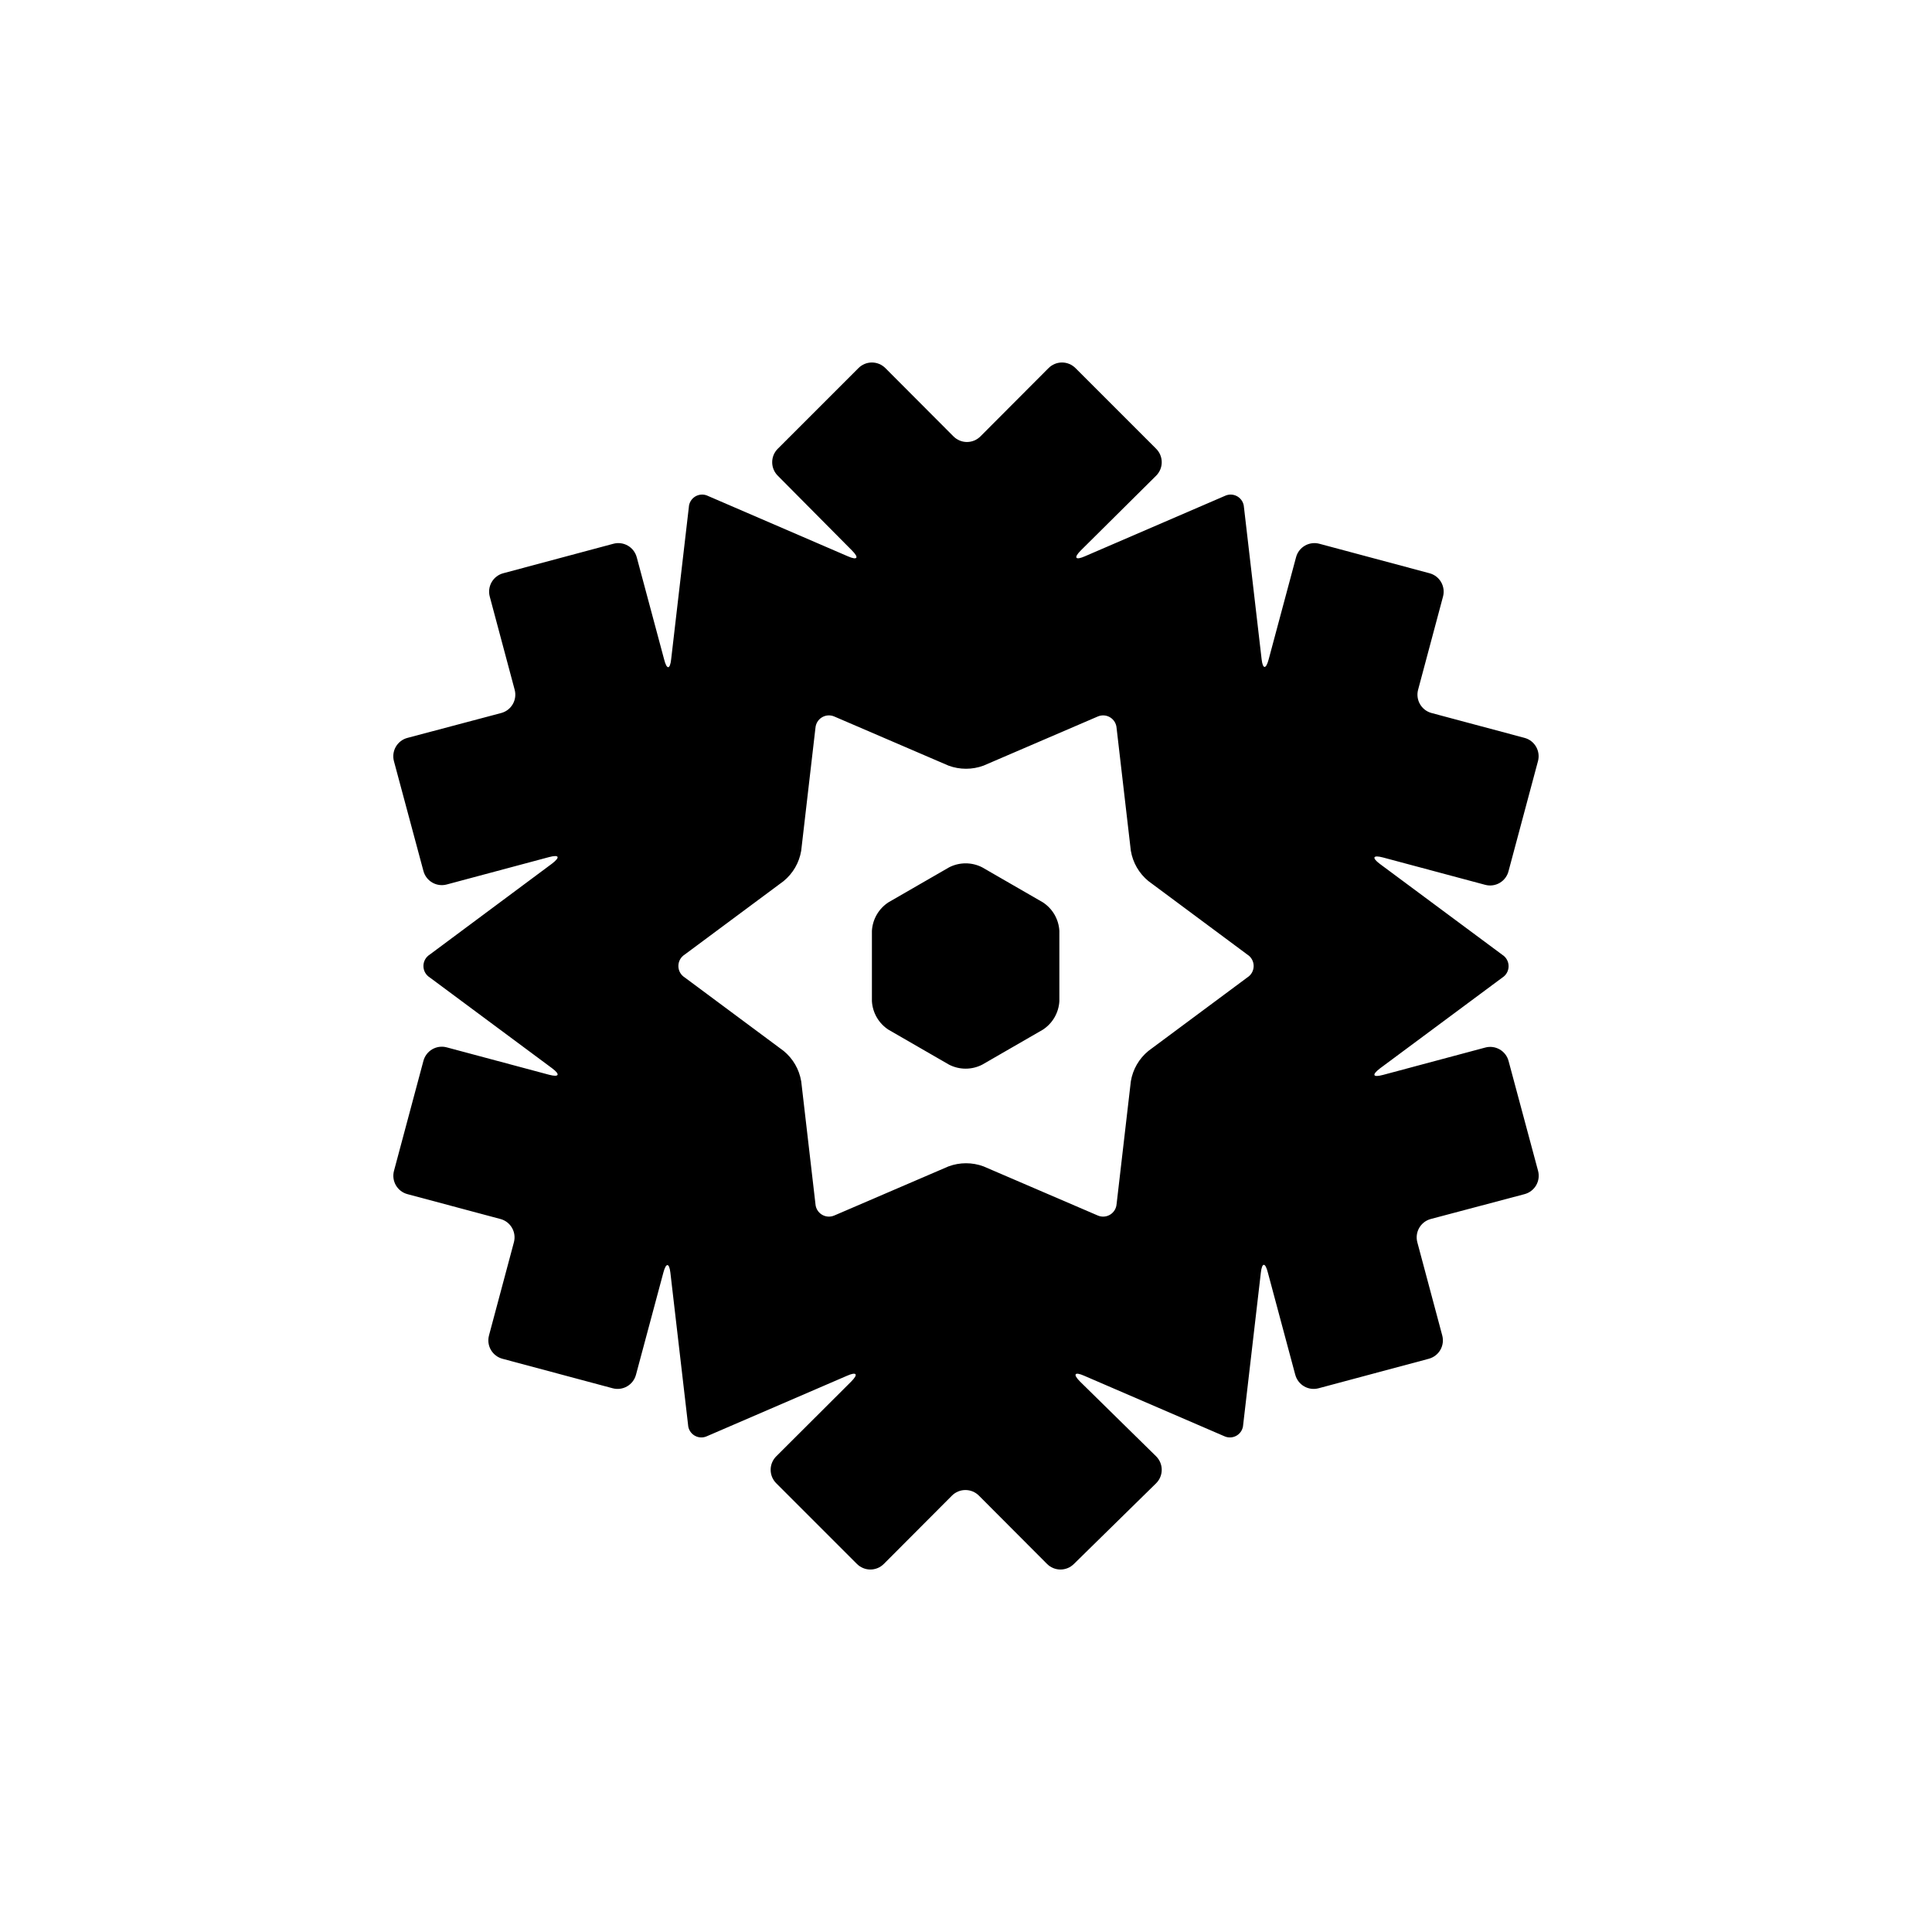 <?xml version="1.0" encoding="UTF-8"?>
<!-- Uploaded to: ICON Repo, www.svgrepo.com, Generator: ICON Repo Mixer Tools -->
<svg fill="#000000" width="800px" height="800px" version="1.1" viewBox="144 144 512 512" xmlns="http://www.w3.org/2000/svg">
 <path d="m543.79 425.19c-0.34-1.297-1.188-2.406-2.352-3.078-1.164-0.672-2.547-0.852-3.844-0.496l-27.105 7.254c-2.672 0.707-3.023 0-0.805-1.715l32.445-24.082c1.035-0.652 1.664-1.797 1.664-3.019 0-1.227-0.629-2.367-1.664-3.023l-32.445-24.082c-2.215-1.664-1.863-2.418 0.805-1.715l27.105 7.254c1.309 0.352 2.707 0.16 3.871-0.531 1.168-0.695 2.004-1.828 2.324-3.144l7.809-29.172c0.672-2.668-0.918-5.383-3.574-6.094l-24.688-6.602c-2.664-0.734-4.234-3.477-3.527-6.144l6.602-24.688c0.352-1.297 0.172-2.68-0.5-3.844s-1.781-2.012-3.078-2.356l-29.172-7.809c-1.297-0.352-2.68-0.172-3.844 0.5-1.164 0.672-2.012 1.777-2.352 3.078l-7.254 27.055c-0.707 2.719-1.562 2.621-1.863 0l-4.684-40.305h-0.004c-0.055-1.18-0.695-2.254-1.711-2.863-1.012-0.605-2.262-0.668-3.328-0.16l-37.129 16.02c-2.519 1.109-3.023 0.402-1.059-1.562l19.949-19.797c0.953-0.945 1.492-2.234 1.492-3.578s-0.539-2.629-1.492-3.578l-21.363-21.363 0.004 0.004c-0.949-0.953-2.234-1.492-3.578-1.492s-2.633 0.539-3.578 1.492l-18.035 18.086c-0.945 0.953-2.234 1.492-3.578 1.492s-2.629-0.539-3.578-1.492l-18.035-18.086c-0.945-0.953-2.234-1.492-3.578-1.492s-2.629 0.539-3.574 1.492l-21.363 21.363v-0.004c-0.953 0.949-1.488 2.234-1.488 3.578s0.535 2.633 1.488 3.578l19.648 19.801c1.965 1.965 1.461 2.672-1.059 1.562l-37.129-16.02v-0.004c-1.066-0.508-2.316-0.445-3.332 0.16-1.012 0.609-1.652 1.684-1.707 2.863l-4.684 40.305c-0.301 2.719-1.16 2.82-1.863 0l-7.254-27.055h-0.004c-0.344-1.301-1.188-2.406-2.352-3.078-1.164-0.672-2.547-0.852-3.844-0.5l-29.172 7.809c-1.301 0.344-2.406 1.191-3.078 2.356s-0.852 2.547-0.5 3.844l6.602 24.688c0.707 2.668-0.867 5.41-3.527 6.144l-24.887 6.602c-1.301 0.34-2.41 1.188-3.082 2.352-0.672 1.164-0.848 2.547-0.496 3.844l7.809 29.07c0.344 1.297 1.191 2.406 2.352 3.078 1.164 0.672 2.551 0.852 3.844 0.5l27.105-7.254c2.672-0.707 3.023 0 0.805 1.715l-32.441 24.129c-1.039 0.656-1.664 1.797-1.664 3.023s0.625 2.367 1.664 3.019l32.445 24.082c2.215 1.664 1.863 2.418-0.805 1.715l-27.105-7.254h-0.004c-1.293-0.355-2.68-0.176-3.844 0.496-1.16 0.672-2.008 1.781-2.352 3.078l-7.809 29.172c-0.703 2.684 0.895 5.434 3.578 6.148l24.688 6.602-0.004-0.004c2.664 0.738 4.234 3.477 3.527 6.148l-6.602 24.688h0.004c-0.355 1.293-0.176 2.68 0.496 3.84 0.672 1.164 1.781 2.012 3.078 2.356l29.172 7.809c1.297 0.352 2.68 0.176 3.844-0.496 1.164-0.672 2.012-1.781 2.356-3.082l7.254-27.055c0.707-2.719 1.562-2.621 1.863 0l4.684 40.305c0.055 1.18 0.699 2.258 1.711 2.863 1.012 0.609 2.262 0.668 3.328 0.16l37.129-16.02c2.519-1.109 3.023-0.402 1.059 1.562l-19.852 19.801 0.004-0.004c-0.953 0.949-1.492 2.234-1.492 3.578s0.539 2.633 1.492 3.578l21.363 21.363-0.004-0.004c0.949 0.953 2.234 1.492 3.578 1.492s2.633-0.539 3.578-1.492l18.035-18.086c0.945-0.953 2.234-1.488 3.578-1.488s2.629 0.535 3.578 1.488l18.035 18.086c0.945 0.953 2.234 1.492 3.578 1.492s2.629-0.539 3.574-1.492l21.766-21.359c0.953-0.945 1.492-2.234 1.492-3.578s-0.539-2.629-1.492-3.578l-20.152-19.797c-1.965-1.965-1.461-2.672 1.059-1.562l37.129 16.02c1.07 0.508 2.32 0.449 3.332-0.16 1.012-0.605 1.652-1.684 1.707-2.863l4.684-40.305c0.301-2.719 1.16-2.82 1.863 0l7.254 27.055h0.004c0.344 1.301 1.191 2.41 2.356 3.082 1.16 0.672 2.547 0.848 3.844 0.496l29.172-7.809h-0.004c1.301-0.344 2.41-1.191 3.082-2.356 0.672-1.16 0.848-2.547 0.496-3.84l-6.602-24.688c-0.707-2.672 0.867-5.41 3.527-6.148l24.891-6.598c1.297-0.344 2.406-1.191 3.078-2.356 0.672-1.164 0.852-2.547 0.496-3.844zm-139.15 27.914c-2.988-1.109-6.277-1.109-9.27 0l-30.23 13 0.004-0.004c-1.07 0.48-2.305 0.41-3.312-0.195-1.004-0.602-1.648-1.656-1.727-2.828l-3.777-32.547-0.004 0.004c-0.527-3.144-2.172-5.988-4.633-8.012l-26.25-19.5c-1.035-0.652-1.664-1.793-1.664-3.019s0.629-2.367 1.664-3.023l26.25-19.496v-0.004c2.461-2.023 4.106-4.867 4.633-8.008l3.777-32.547h0.004c0.078-1.168 0.723-2.227 1.727-2.828 1.008-0.605 2.242-0.676 3.312-0.195l30.23 13h-0.004c2.992 1.105 6.281 1.105 9.27 0l30.23-13c1.066-0.48 2.305-0.41 3.309 0.195 1.004 0.602 1.648 1.66 1.727 2.828l3.777 32.547h0.004c0.527 3.141 2.172 5.984 4.633 8.008l26.25 19.5c1.035 0.656 1.664 1.797 1.664 3.023s-0.629 2.367-1.664 3.019l-26.25 19.496v0.004c-2.461 2.023-4.106 4.867-4.633 8.012l-3.777 32.547-0.004-0.004c-0.078 1.172-0.723 2.227-1.727 2.828-1.004 0.605-2.242 0.676-3.309 0.195zm-25.191-69.98c-2.578 1.68-4.207 4.484-4.383 7.559v18.641c0.176 3.07 1.805 5.879 4.383 7.555l16.07 9.27h0.004c2.75 1.41 6.012 1.41 8.766 0l16.07-9.27c2.582-1.676 4.207-4.484 4.383-7.555v-18.641c-0.176-3.074-1.801-5.879-4.383-7.559l-16.07-9.27c-2.754-1.41-6.016-1.41-8.766 0z"/>
</svg>